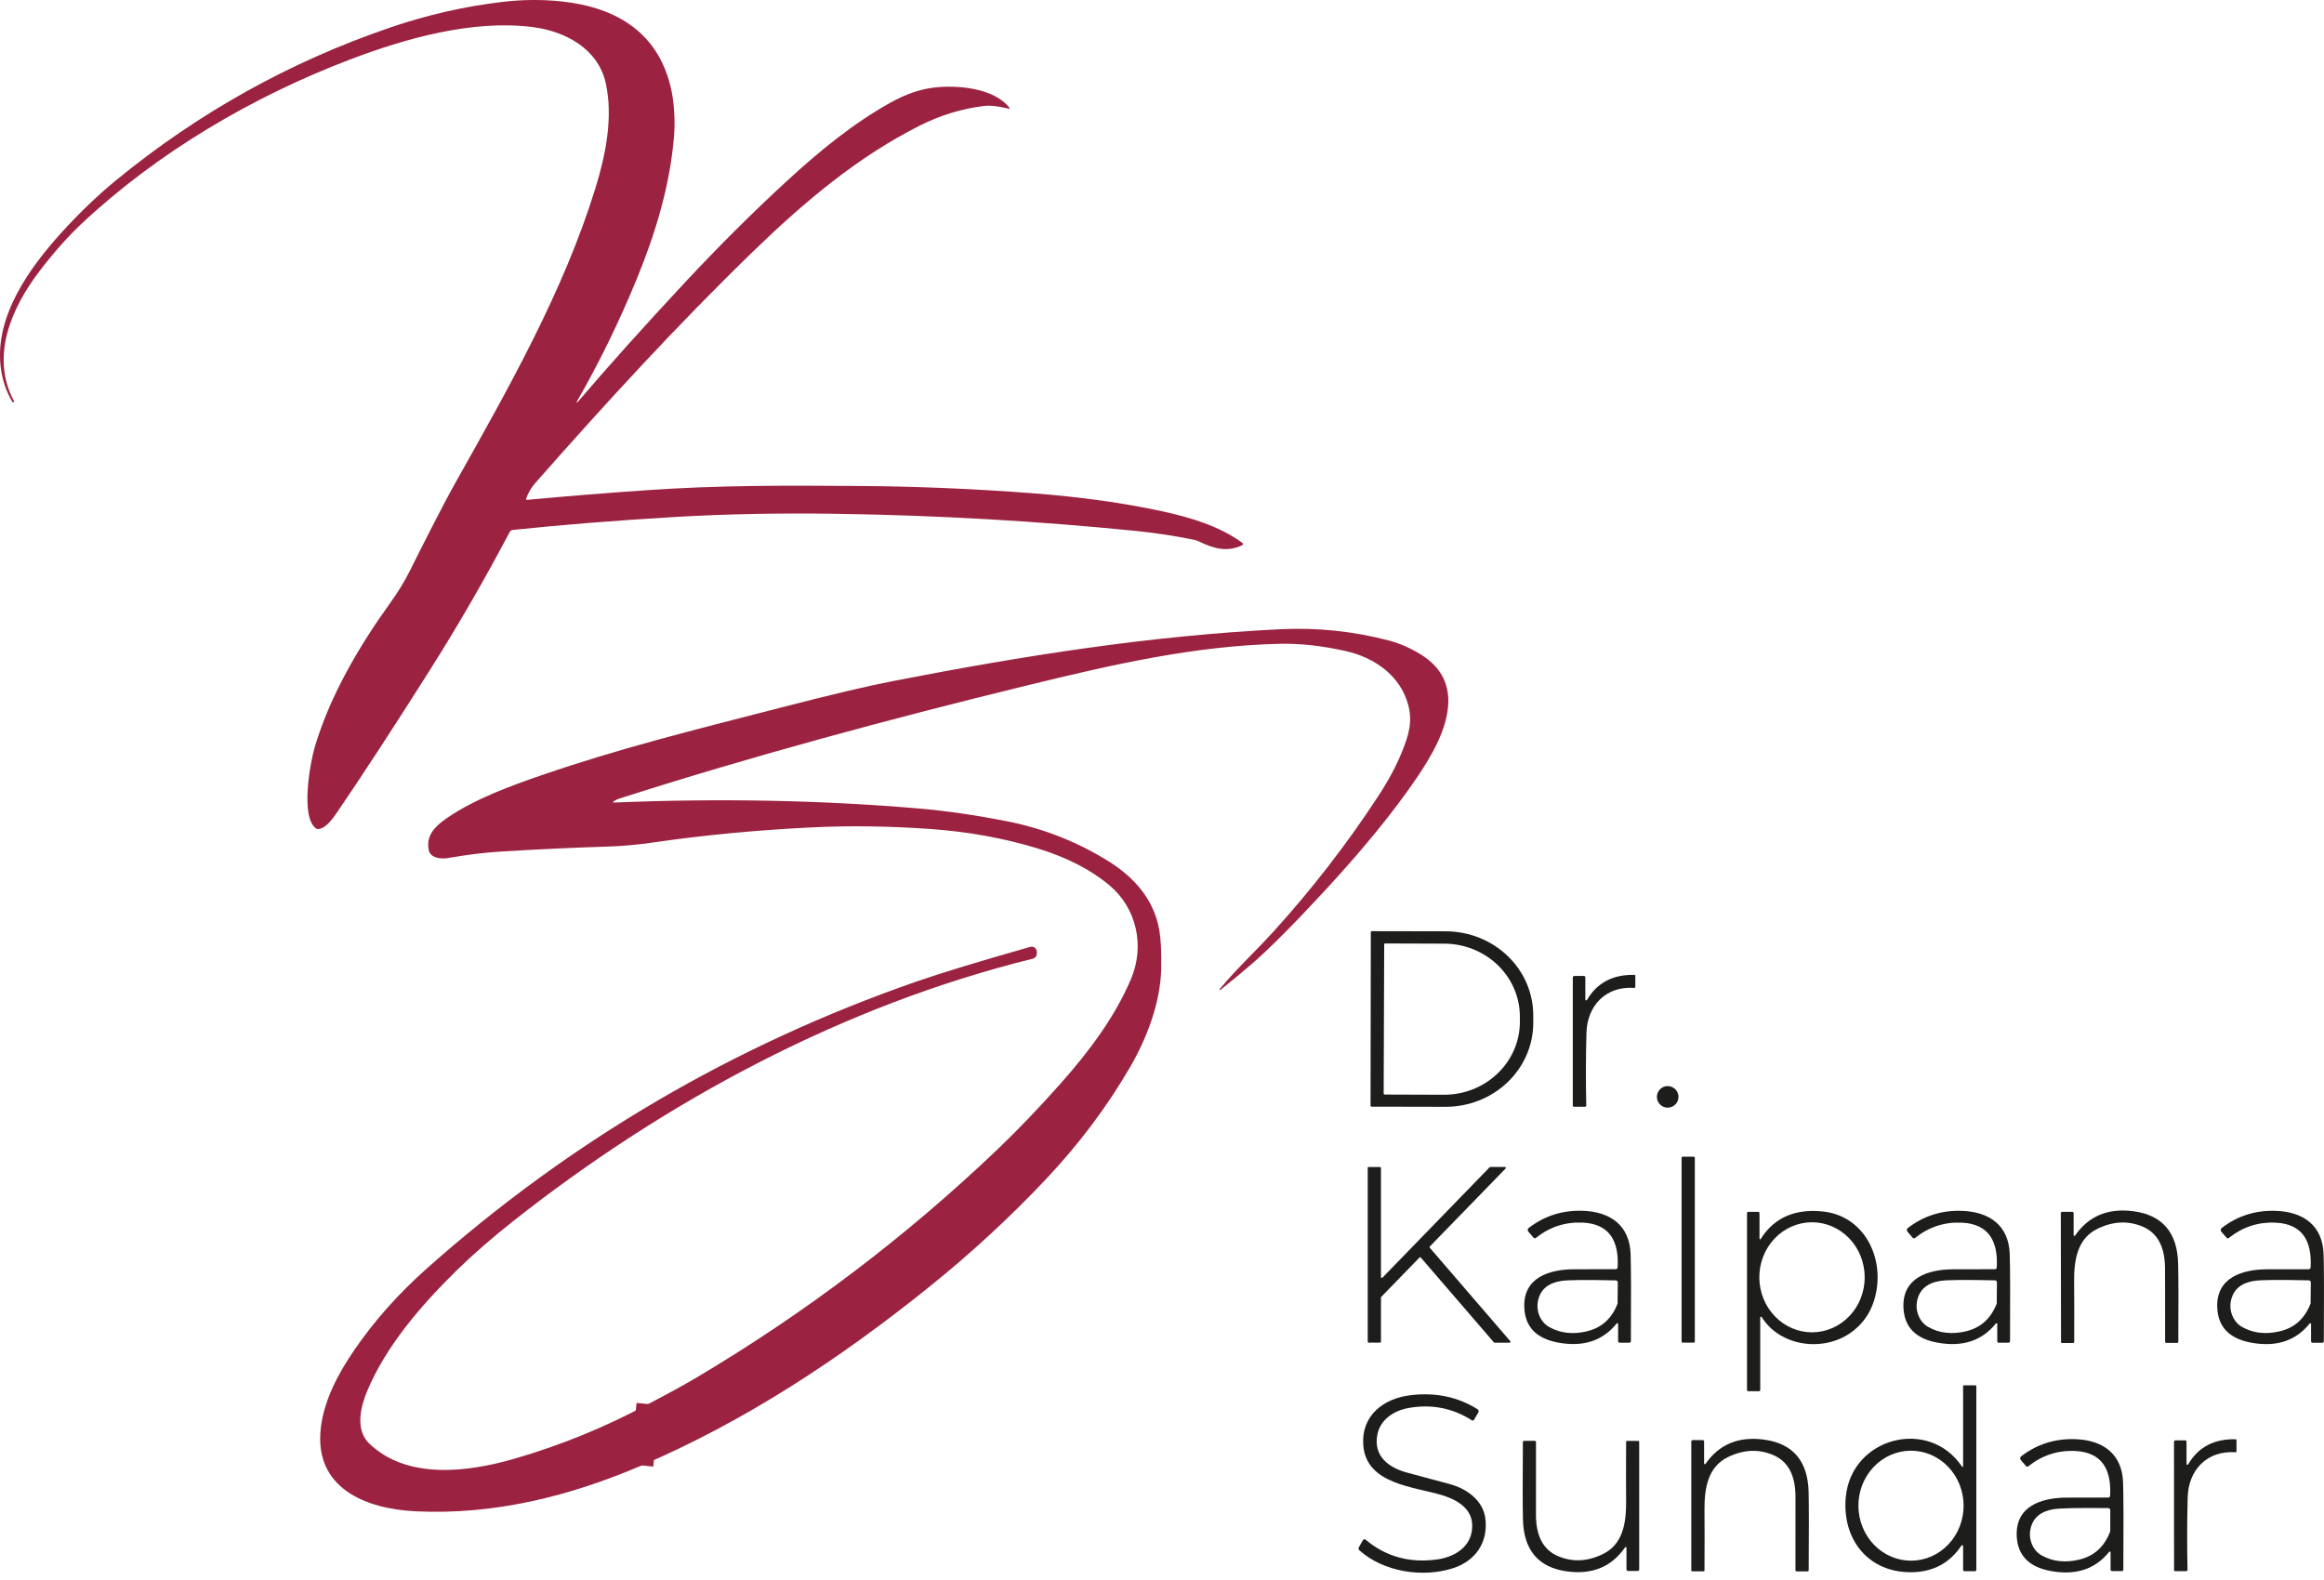 <svg width="200" height="136" viewBox="0 0 200 136" fill="none" xmlns="http://www.w3.org/2000/svg">
<path d="M55.224 126.14L55.776 120.859" stroke="#9B2341" stroke-width="2"/>
<path d="M49.632 34.589C49.628 34.596 49.627 34.605 49.629 34.613C49.631 34.621 49.636 34.628 49.642 34.632V34.635C49.65 34.641 49.659 34.643 49.669 34.642C49.678 34.641 49.687 34.637 49.693 34.63C52.414 31.447 55.491 28.016 58.923 24.337C61.875 21.172 64.812 18.248 67.734 15.565C70.479 13.04 73.391 10.641 76.635 8.832C77.93 8.11 79.178 7.678 80.379 7.536C82.333 7.304 85.534 7.552 86.872 9.277C86.879 9.285 86.883 9.296 86.884 9.307C86.884 9.318 86.881 9.328 86.876 9.337C86.87 9.346 86.861 9.353 86.851 9.357C86.84 9.361 86.829 9.361 86.819 9.358C85.91 9.137 85.2 9.058 84.691 9.12C82.785 9.35 80.94 9.913 79.157 10.81C73.733 13.538 69.112 17.477 64.791 21.665C58.369 27.892 52.175 34.637 46.06 41.583C45.712 41.976 45.452 42.424 45.278 42.926C45.274 42.938 45.272 42.951 45.274 42.963C45.276 42.975 45.281 42.987 45.288 42.997C45.296 43.007 45.306 43.014 45.318 43.019C45.329 43.024 45.341 43.026 45.354 43.025C48.739 42.71 52.172 42.433 55.652 42.195C61.785 41.775 66.929 41.778 74.059 41.831C78.919 41.868 83.831 42.075 88.795 42.451C92.931 42.763 96.686 43.286 100.059 44.019C102.483 44.548 104.963 45.297 106.916 46.727C106.933 46.739 106.947 46.756 106.955 46.775C106.964 46.794 106.967 46.815 106.965 46.836C106.963 46.857 106.956 46.877 106.944 46.894C106.931 46.911 106.915 46.925 106.896 46.934C105.603 47.552 104.422 47.218 103.197 46.615C103.051 46.543 102.897 46.49 102.739 46.459C101.101 46.125 99.453 45.873 97.795 45.705C89.307 44.848 80.678 44.354 71.908 44.224C67.03 44.152 62.393 44.245 57.997 44.505C52.947 44.804 48.323 45.174 44.124 45.616C44.07 45.621 44.017 45.64 43.972 45.671C43.926 45.702 43.889 45.744 43.864 45.793C41.688 49.916 39.404 53.868 37.012 57.65C33.918 62.543 31.264 66.615 29.049 69.865C28.66 70.437 28.085 71.262 27.432 71.361C27.348 71.374 27.262 71.354 27.195 71.305C25.846 70.367 26.673 65.686 27.103 64.243C28.419 59.861 30.876 55.661 33.588 51.888C34.248 50.971 34.802 50.066 35.251 49.173C36.298 47.089 37.971 43.723 39.256 41.439C43.795 33.362 48.507 25.05 51.236 16.212C52.137 13.298 52.78 10.056 52.125 7.137C51.467 4.199 48.651 2.678 45.789 2.324C40.643 1.687 34.927 3.293 30.102 5.13C21.785 8.295 13.6 13.093 7.062 19.218C5.854 20.35 4.633 21.723 3.4 23.337C0.949 26.551 -0.828 30.706 1.194 34.503C1.204 34.524 1.206 34.547 1.2 34.568C1.193 34.59 1.178 34.607 1.159 34.617L1.156 34.62C1.14 34.629 1.121 34.631 1.103 34.625C1.085 34.62 1.07 34.608 1.06 34.592C0.51 33.654 0.174 32.623 0.05 31.497C-0.42 27.204 2.487 23.107 5.313 19.995C6.857 18.298 8.416 16.804 9.992 15.512C17.09 9.695 24.959 5.312 33.601 2.362C36.742 1.289 39.935 0.559 43.18 0.171C44.95 -0.042 46.681 -0.056 48.375 0.128C53.134 0.644 56.77 2.883 57.795 7.84C58.005 8.857 58.111 10.373 58.012 11.643C57.678 15.937 56.396 20.122 54.799 24.011C53.284 27.703 51.562 31.229 49.632 34.589Z" fill="#9B2341"/>
<path d="M55.224 126.14L55.776 120.859C57.555 119.928 58.926 119.178 59.887 118.607C69.308 113.016 77.968 106.45 85.868 98.91C87.578 97.277 89.373 95.404 91.252 93.29C93.688 90.547 95.912 87.6 97.322 84.295C98.559 81.391 97.8 78.144 95.462 76.191C93.855 74.847 91.791 73.79 89.271 73.021C86.383 72.142 83.314 71.587 80.063 71.356C76.514 71.105 73.12 71.058 69.882 71.217C65.088 71.451 60.483 71.891 56.067 72.537C54.778 72.725 53.445 72.838 52.069 72.879C49.407 72.957 46.384 73.098 42.998 73.304C41.733 73.38 40.236 73.566 38.507 73.863C37.94 73.959 37.024 73.851 36.893 73.16C36.657 71.928 37.399 71.156 38.424 70.442C40.792 68.795 43.932 67.647 46.604 66.728C53.238 64.448 59.123 62.983 67.61 60.8C71.656 59.759 74.739 59.033 76.858 58.621C88.076 56.44 98.982 54.715 110.132 54.163C113.346 54.005 116.486 54.33 119.552 55.14C120.487 55.386 121.409 55.794 122.318 56.364C123.91 57.365 124.684 58.734 124.638 60.473C124.577 62.705 123.231 65.033 121.89 67.001C119.932 69.882 117.289 73.121 113.963 76.717C111.283 79.615 109.186 81.716 107.673 83.02C106.914 83.675 106.029 84.406 105.019 85.214C105.009 85.221 104.998 85.225 104.986 85.225C104.974 85.224 104.963 85.219 104.955 85.211L104.953 85.209C104.946 85.202 104.942 85.192 104.942 85.183C104.941 85.173 104.944 85.163 104.95 85.156C105.635 84.336 106.4 83.498 107.245 82.641C108.274 81.596 109.053 80.783 109.581 80.201C112.887 76.558 115.88 72.693 118.56 68.606C119.478 67.21 120.183 65.894 120.676 64.656C121.232 63.262 121.579 62.128 121.184 60.661C120.506 58.143 118.274 56.587 115.777 56.033C113.76 55.584 111.89 55.378 110.168 55.416C102.833 55.58 95.847 57.174 88.347 59.008C76.84 61.819 64.902 65.023 53.344 68.724C53.115 68.797 52.927 68.89 52.78 69.003C52.772 69.008 52.766 69.016 52.763 69.025C52.76 69.034 52.761 69.044 52.764 69.053C52.767 69.062 52.773 69.069 52.781 69.075C52.789 69.08 52.798 69.082 52.808 69.081C61.925 68.703 70.674 68.873 79.054 69.59C81.386 69.789 83.915 70.155 86.639 70.688C89.865 71.32 92.833 72.515 95.5 74.2C97.656 75.561 99.321 77.476 99.769 80.062C99.903 80.847 99.958 81.934 99.933 83.324C99.88 86.276 98.711 89.343 97.261 91.84C95.271 95.265 92.858 98.481 90.022 101.491C86.917 104.785 83.55 107.89 79.922 110.807C72.217 117.003 64.158 122.299 55.224 126.14Z" fill="#9B2341"/>
<path d="M117.971 80.244C117.971 80.22 117.981 80.196 117.998 80.178C118.016 80.161 118.04 80.151 118.064 80.151L124.423 80.163C126.423 80.167 128.339 80.932 129.751 82.29C131.162 83.648 131.953 85.488 131.95 87.405V88.053C131.949 89.002 131.752 89.942 131.372 90.818C130.991 91.695 130.434 92.491 129.733 93.161C129.032 93.831 128.2 94.362 127.284 94.724C126.369 95.085 125.388 95.271 124.398 95.269L118.039 95.256C118.014 95.256 117.991 95.246 117.973 95.229C117.955 95.211 117.946 95.187 117.946 95.163L117.971 80.244ZM119.122 81.284L119.077 94.138C119.077 94.158 119.085 94.177 119.099 94.192C119.113 94.206 119.132 94.214 119.152 94.214L124.251 94.231C125.108 94.234 125.957 94.075 126.75 93.763C127.543 93.45 128.264 92.99 128.872 92.409C129.48 91.828 129.963 91.138 130.294 90.377C130.624 89.617 130.796 88.801 130.799 87.977V87.526C130.805 85.862 130.123 84.263 128.904 83.081C127.684 81.9 126.027 81.232 124.296 81.226L119.198 81.209C119.178 81.209 119.159 81.216 119.144 81.231C119.13 81.245 119.122 81.264 119.122 81.284Z" fill="#1D1D1B"/>
<path d="M55.776 120.859L55.224 126.14C49.073 128.769 42.598 130.418 35.762 130.087C31.481 129.877 27.012 128.113 27.607 122.919C27.88 120.523 29.115 118.213 30.486 116.209C32.203 113.701 34.287 111.358 36.736 109.18C49.1 98.189 63.139 89.96 78.851 84.493C80.97 83.757 84.241 82.76 88.663 81.502C88.729 81.483 88.799 81.48 88.866 81.492C88.933 81.505 88.997 81.533 89.051 81.574C89.106 81.615 89.15 81.669 89.181 81.73C89.212 81.791 89.228 81.859 89.228 81.927V82.086C89.228 82.186 89.194 82.283 89.133 82.361C89.071 82.44 88.985 82.495 88.889 82.519C72.685 86.514 57.357 94.7 44.2 105.081C42.368 106.528 40.769 107.918 39.403 109.251C36.24 112.34 33.229 115.844 31.595 119.744C31.025 121.105 30.552 123.081 31.779 124.257C35.051 127.395 40.278 126.712 44.233 125.571C48.234 124.417 52.082 122.846 55.776 120.859Z" fill="#9B2341"/>
<path d="M136.573 86.074C137.442 84.583 138.814 83.864 140.69 83.916C140.701 83.916 140.712 83.921 140.72 83.93C140.728 83.939 140.733 83.95 140.733 83.961V84.953C140.733 84.965 140.73 84.976 140.726 84.986C140.721 84.996 140.715 85.006 140.706 85.013C140.698 85.021 140.688 85.027 140.677 85.03C140.667 85.034 140.655 85.035 140.644 85.034C138.205 84.86 136.591 86.552 136.527 88.918C136.47 91.023 136.465 93.1 136.512 95.15C136.513 95.165 136.51 95.18 136.504 95.194C136.499 95.208 136.49 95.221 136.48 95.232C136.469 95.243 136.457 95.251 136.443 95.257C136.429 95.263 136.414 95.266 136.398 95.266H135.447C135.422 95.266 135.398 95.256 135.381 95.239C135.363 95.221 135.353 95.198 135.353 95.173V84.141C135.353 84.105 135.368 84.07 135.393 84.044C135.419 84.019 135.454 84.004 135.49 84.004H136.305C136.338 84.004 136.37 84.017 136.394 84.041C136.418 84.064 136.431 84.095 136.431 84.128V86.034C136.431 86.05 136.436 86.067 136.446 86.081C136.456 86.095 136.47 86.105 136.486 86.109C136.503 86.114 136.52 86.113 136.536 86.107C136.551 86.1 136.565 86.089 136.573 86.074Z" fill="#1D1D1B"/>
<path d="M143.518 95.342C144.031 95.342 144.447 94.927 144.447 94.414C144.447 93.901 144.031 93.485 143.518 93.485C143.005 93.485 142.59 93.901 142.59 94.414C142.59 94.927 143.005 95.342 143.518 95.342Z" fill="#1D1D1B"/>
<path d="M145.77 99.565H144.799C144.752 99.565 144.715 99.603 144.715 99.649V115.483C144.715 115.529 144.752 115.566 144.799 115.566H145.77C145.816 115.566 145.854 115.529 145.854 115.483V99.649C145.854 99.603 145.816 99.565 145.77 99.565Z" fill="#1D1D1B"/>
<path d="M128.562 115.546L122.272 108.244C122.265 108.236 122.257 108.23 122.247 108.225C122.238 108.221 122.227 108.218 122.217 108.218C122.207 108.218 122.196 108.22 122.186 108.224C122.177 108.228 122.168 108.234 122.161 108.241L118.864 111.634C118.851 111.649 118.843 111.668 118.844 111.687V115.493C118.844 115.513 118.836 115.532 118.821 115.546C118.807 115.561 118.788 115.569 118.768 115.569H117.781C117.761 115.569 117.742 115.561 117.727 115.546C117.713 115.532 117.705 115.513 117.705 115.493V100.527C117.705 100.506 117.713 100.487 117.727 100.473C117.742 100.459 117.761 100.451 117.781 100.451H118.768C118.788 100.451 118.807 100.459 118.821 100.473C118.836 100.487 118.844 100.506 118.844 100.527V109.919C118.843 109.934 118.848 109.949 118.856 109.962C118.865 109.975 118.877 109.985 118.891 109.991C118.905 109.996 118.921 109.998 118.936 109.994C118.951 109.991 118.965 109.983 118.975 109.972L128.198 100.471C128.205 100.464 128.214 100.458 128.223 100.454C128.233 100.45 128.243 100.448 128.254 100.448H129.516C129.531 100.448 129.546 100.452 129.559 100.46C129.571 100.468 129.581 100.48 129.587 100.494C129.593 100.508 129.595 100.523 129.592 100.538C129.589 100.553 129.582 100.566 129.572 100.577L123.046 107.295C123.033 107.309 123.025 107.327 123.025 107.346C123.024 107.366 123.031 107.384 123.044 107.399L129.974 115.445C129.984 115.456 129.99 115.469 129.992 115.483C129.995 115.498 129.993 115.513 129.987 115.526C129.981 115.539 129.972 115.551 129.959 115.559C129.947 115.567 129.933 115.571 129.918 115.571H128.62C128.609 115.571 128.599 115.569 128.589 115.565C128.578 115.561 128.57 115.554 128.562 115.546Z" fill="#1D1D1B"/>
<path d="M139.252 113.959C139.252 113.945 139.248 113.932 139.24 113.92C139.232 113.908 139.22 113.9 139.207 113.895C139.194 113.89 139.179 113.89 139.166 113.894C139.152 113.898 139.14 113.905 139.131 113.916C137.932 115.414 136.251 115.963 134.088 115.564C132.221 115.22 131.251 114.215 131.179 112.55C131.067 109.972 133.322 109.268 135.422 109.253C136.629 109.243 137.84 109.241 139.053 109.246C139.094 109.246 139.133 109.23 139.163 109.202C139.192 109.173 139.21 109.135 139.212 109.094C139.333 106.91 138.579 105.339 136.183 105.235C134.69 105.173 133.353 105.614 132.17 106.559C132.143 106.581 132.107 106.592 132.072 106.588C132.036 106.585 132.004 106.568 131.981 106.541L131.525 106.012C131.506 105.99 131.491 105.964 131.482 105.936C131.474 105.908 131.47 105.879 131.473 105.85C131.476 105.821 131.485 105.793 131.499 105.767C131.513 105.741 131.532 105.719 131.556 105.701C132.902 104.662 134.443 104.168 136.181 104.218C138.6 104.292 140.247 105.488 140.328 107.945C140.367 109.175 140.374 111.676 140.351 115.447C140.35 115.48 140.337 115.512 140.313 115.535C140.29 115.558 140.259 115.571 140.227 115.571H139.371C139.34 115.571 139.31 115.558 139.287 115.536C139.265 115.513 139.252 115.482 139.252 115.45V113.959ZM139.06 110.212C136.481 110.155 134.914 110.17 134.359 110.258C133.249 110.43 132.586 110.982 132.37 111.915C132.163 112.798 132.532 113.78 133.324 114.225C134.267 114.757 135.342 114.88 136.55 114.597C137.819 114.3 138.703 113.508 139.202 112.221C139.205 112.211 139.207 112.201 139.207 112.191L139.227 110.387C139.228 110.342 139.211 110.298 139.179 110.265C139.148 110.233 139.105 110.214 139.06 110.212Z" fill="#1D1D1B"/>
<path d="M151.42 106.622C151.421 106.634 151.425 106.645 151.432 106.654C151.439 106.663 151.449 106.67 151.46 106.674C151.471 106.677 151.483 106.677 151.494 106.673C151.505 106.669 151.515 106.662 151.521 106.652C152.759 104.656 154.737 104.016 156.984 104.294C160.294 104.701 162.029 107.96 161.488 111.078C161.211 112.675 160.454 113.9 159.216 114.751C156.832 116.391 153.174 115.882 151.605 113.362C151.597 113.35 151.586 113.341 151.573 113.336C151.56 113.331 151.546 113.33 151.532 113.334C151.518 113.338 151.506 113.346 151.498 113.357C151.489 113.368 151.484 113.381 151.483 113.395V119.642C151.483 119.671 151.472 119.698 151.452 119.717C151.432 119.737 151.405 119.749 151.377 119.749H150.449C150.421 119.749 150.395 119.738 150.375 119.718C150.356 119.699 150.345 119.672 150.345 119.645V104.428C150.345 104.397 150.357 104.366 150.379 104.344C150.401 104.322 150.43 104.309 150.461 104.309H151.299C151.315 104.309 151.33 104.312 151.345 104.319C151.36 104.325 151.373 104.334 151.385 104.345C151.396 104.356 151.405 104.37 151.411 104.384C151.417 104.399 151.42 104.415 151.42 104.431V106.622ZM155.914 105.208C154.712 105.214 153.561 105.719 152.716 106.612C151.87 107.504 151.398 108.712 151.405 109.968C151.408 110.59 151.529 111.205 151.76 111.779C151.991 112.352 152.327 112.872 152.751 113.31C153.174 113.748 153.676 114.094 154.227 114.329C154.778 114.564 155.369 114.684 155.964 114.681C157.166 114.674 158.317 114.169 159.163 113.276C160.008 112.384 160.48 111.177 160.473 109.92C160.47 109.298 160.349 108.683 160.119 108.11C159.888 107.536 159.551 107.016 159.128 106.578C158.704 106.14 158.203 105.794 157.651 105.559C157.1 105.324 156.51 105.204 155.914 105.208Z" fill="#1D1D1B"/>
<path d="M171.882 113.962C171.882 113.948 171.878 113.934 171.87 113.923C171.861 113.911 171.85 113.902 171.837 113.898C171.823 113.893 171.809 113.892 171.795 113.896C171.782 113.9 171.769 113.908 171.761 113.919C170.561 115.417 168.88 115.966 166.718 115.566C164.851 115.224 163.881 114.22 163.808 112.555C163.697 109.977 165.949 109.271 168.049 109.256C169.257 109.246 170.467 109.243 171.68 109.248C171.721 109.248 171.76 109.233 171.79 109.204C171.819 109.176 171.837 109.137 171.839 109.096C171.96 106.913 171.204 105.342 168.808 105.24C167.317 105.178 165.98 105.619 164.797 106.564C164.77 106.586 164.734 106.597 164.699 106.593C164.664 106.59 164.631 106.573 164.608 106.546L164.152 106.017C164.133 105.995 164.119 105.969 164.11 105.941C164.101 105.914 164.098 105.884 164.1 105.855C164.103 105.826 164.112 105.798 164.126 105.772C164.14 105.746 164.159 105.724 164.183 105.706C165.529 104.667 167.07 104.173 168.805 104.223C171.224 104.297 172.874 105.491 172.955 107.948C172.994 109.177 173.002 111.678 172.98 115.45C172.98 115.483 172.966 115.514 172.943 115.538C172.92 115.561 172.889 115.574 172.856 115.574H172.001C171.985 115.574 171.97 115.571 171.955 115.565C171.941 115.558 171.928 115.549 171.917 115.538C171.906 115.527 171.897 115.514 171.891 115.499C171.885 115.484 171.882 115.468 171.882 115.452V113.962ZM171.687 110.207C169.106 110.152 167.539 110.167 166.984 110.253C165.874 110.426 165.211 110.981 164.995 111.915C164.79 112.798 165.159 113.78 165.951 114.225C166.896 114.755 167.972 114.878 169.18 114.595C170.447 114.296 171.33 113.502 171.831 112.214C171.835 112.204 171.836 112.195 171.837 112.186L171.854 110.379C171.854 110.334 171.837 110.291 171.806 110.259C171.774 110.227 171.732 110.209 171.687 110.207Z" fill="#1D1D1B"/>
<path d="M178.455 106.321C178.456 106.335 178.46 106.348 178.468 106.359C178.477 106.37 178.488 106.378 178.501 106.383C178.514 106.387 178.529 106.387 178.542 106.382C178.555 106.378 178.566 106.37 178.574 106.359C179.743 104.665 181.425 103.966 183.62 104.261C186.103 104.599 187.379 106.101 187.448 108.767C187.476 109.925 187.482 112.166 187.463 115.493C187.463 115.518 187.453 115.543 187.435 115.561C187.417 115.579 187.392 115.589 187.367 115.589L186.433 115.591C186.419 115.591 186.405 115.589 186.393 115.583C186.38 115.578 186.368 115.57 186.358 115.56C186.348 115.55 186.34 115.539 186.335 115.526C186.33 115.513 186.327 115.499 186.327 115.485C186.329 111.595 186.325 109.456 186.317 109.066C186.286 107.295 185.662 106.141 184.444 105.605C183.183 105.053 181.874 105.105 180.518 105.762C178.777 106.604 178.468 108.441 178.496 110.42C178.509 111.545 178.512 113.244 178.504 115.518C178.504 115.539 178.495 115.559 178.481 115.574C178.466 115.588 178.446 115.597 178.425 115.597L177.453 115.599C177.443 115.599 177.432 115.597 177.422 115.593C177.411 115.589 177.402 115.583 177.394 115.575C177.387 115.568 177.381 115.559 177.376 115.549C177.372 115.539 177.37 115.529 177.37 115.518L177.35 104.443C177.35 104.408 177.364 104.374 177.389 104.349C177.414 104.323 177.448 104.309 177.484 104.309H178.329C178.362 104.309 178.393 104.323 178.417 104.346C178.44 104.37 178.453 104.402 178.453 104.436L178.455 106.321Z" fill="#1D1D1B"/>
<path d="M198.887 113.967C198.887 113.953 198.883 113.939 198.874 113.928C198.866 113.916 198.855 113.907 198.841 113.903C198.828 113.898 198.814 113.897 198.8 113.901C198.786 113.905 198.774 113.913 198.765 113.924C197.566 115.422 195.884 115.97 193.72 115.569C191.853 115.223 190.884 114.218 190.813 112.553C190.704 109.974 192.959 109.271 195.056 109.256C196.264 109.247 197.475 109.246 198.69 109.251C198.731 109.251 198.77 109.235 198.8 109.207C198.829 109.179 198.847 109.14 198.849 109.099C198.973 106.918 198.216 105.344 195.82 105.24C194.329 105.176 192.992 105.617 191.807 106.561C191.78 106.584 191.744 106.594 191.709 106.591C191.673 106.588 191.641 106.571 191.618 106.543L191.162 106.015C191.143 105.992 191.129 105.966 191.12 105.939C191.111 105.911 191.108 105.881 191.111 105.852C191.115 105.823 191.124 105.795 191.138 105.769C191.152 105.744 191.172 105.721 191.195 105.703C192.541 104.664 194.083 104.171 195.82 104.223C198.239 104.299 199.886 105.496 199.965 107.953C200.004 109.182 200.01 111.683 199.985 115.455C199.984 115.488 199.971 115.519 199.948 115.543C199.925 115.566 199.893 115.579 199.861 115.579H199.006C198.974 115.579 198.944 115.566 198.922 115.543C198.899 115.52 198.887 115.49 198.887 115.457V113.967ZM198.7 110.207C196.119 110.15 194.55 110.165 193.993 110.253C192.884 110.425 192.22 110.978 192.002 111.913C191.797 112.796 192.167 113.78 192.959 114.225C193.903 114.755 194.979 114.878 196.187 114.595C197.456 114.298 198.34 113.505 198.841 112.216C198.845 112.206 198.846 112.196 198.846 112.186L198.867 110.382C198.867 110.337 198.85 110.293 198.819 110.26C198.788 110.228 198.745 110.209 198.7 110.207Z" fill="#1D1D1B"/>
<path d="M168.851 126.244C168.857 126.252 168.866 126.258 168.876 126.261C168.885 126.265 168.896 126.265 168.906 126.262C168.916 126.259 168.925 126.253 168.931 126.244C168.938 126.236 168.941 126.226 168.942 126.216V119.313C168.942 119.294 168.95 119.275 168.964 119.262C168.978 119.248 168.998 119.24 169.018 119.24H170.01C170.028 119.24 170.046 119.247 170.06 119.261C170.073 119.274 170.08 119.292 170.08 119.311V135.125C170.08 135.14 170.077 135.155 170.072 135.169C170.066 135.183 170.057 135.196 170.046 135.207C170.036 135.218 170.023 135.226 170.009 135.232C169.994 135.238 169.979 135.241 169.964 135.241H169.068C169.035 135.241 169.003 135.228 168.979 135.204C168.955 135.18 168.942 135.148 168.942 135.115V133.073C168.942 133.057 168.936 133.041 168.926 133.028C168.916 133.015 168.903 133.006 168.887 133.001C168.872 132.997 168.855 132.997 168.84 133.003C168.825 133.008 168.812 133.019 168.803 133.032C167.806 134.527 166.391 135.293 164.56 135.33C160.815 135.403 158.505 132.529 158.846 128.86C159.327 123.731 165.984 121.973 168.851 126.244ZM164.434 124.87C163.233 124.876 162.084 125.381 161.24 126.273C160.396 127.165 159.925 128.372 159.932 129.627C159.935 130.249 160.055 130.864 160.286 131.437C160.516 132.01 160.853 132.531 161.275 132.968C161.698 133.405 162.199 133.751 162.749 133.986C163.299 134.221 163.889 134.341 164.483 134.338C165.684 134.331 166.832 133.827 167.677 132.934C168.521 132.042 168.991 130.836 168.985 129.58C168.982 128.958 168.861 128.343 168.631 127.77C168.4 127.197 168.064 126.677 167.642 126.24C167.219 125.802 166.718 125.456 166.168 125.221C165.617 124.986 165.028 124.867 164.434 124.87Z" fill="#1D1D1B"/>
<path d="M127.156 121.3C127.2 121.328 127.232 121.371 127.244 121.422C127.257 121.472 127.25 121.526 127.224 121.57L126.854 122.208C126.845 122.224 126.833 122.237 126.819 122.248C126.804 122.259 126.788 122.267 126.77 122.271C126.752 122.275 126.734 122.276 126.716 122.273C126.698 122.27 126.68 122.263 126.665 122.254C125.013 121.198 123.202 120.843 121.232 121.191C119.977 121.413 118.791 122.173 118.535 123.476C118.171 125.328 119.499 126.33 121.073 126.752C121.672 126.912 122.896 127.241 124.747 127.739C126.24 128.141 127.682 129.164 127.841 130.811C128.039 132.827 126.953 134.366 125.04 134.986C122.457 135.82 119.066 135.317 116.984 133.442C116.948 133.41 116.925 133.366 116.917 133.318C116.91 133.27 116.919 133.221 116.944 133.179L117.295 132.567C117.307 132.548 117.322 132.532 117.34 132.519C117.358 132.507 117.379 132.499 117.4 132.495C117.422 132.492 117.444 132.493 117.465 132.498C117.487 132.504 117.506 132.515 117.523 132.529C119.271 134 121.336 134.565 123.719 134.224C125.028 134.037 126.358 133.311 126.637 131.927C127.001 130.112 125.698 129.204 124.17 128.721C121.769 127.962 117.553 127.802 117.321 124.371C117.146 121.816 119.089 120.363 121.412 120.09C123.549 119.837 125.464 120.24 127.156 121.3Z" fill="#1D1D1B"/>
<path d="M146.772 126.008C147.944 124.315 149.629 123.618 151.825 123.918C154.31 124.259 155.584 125.765 155.648 128.435C155.675 129.592 155.677 131.835 155.653 135.165C155.653 135.191 155.643 135.215 155.625 135.233C155.607 135.251 155.583 135.261 155.557 135.261H154.621C154.607 135.261 154.593 135.259 154.58 135.253C154.567 135.248 154.556 135.24 154.546 135.23C154.536 135.22 154.528 135.209 154.523 135.196C154.517 135.183 154.515 135.169 154.515 135.155C154.523 131.262 154.524 129.121 154.517 128.731C154.49 126.958 153.867 125.803 152.647 125.264C151.386 124.71 150.076 124.759 148.718 125.414C146.975 126.254 146.663 128.093 146.686 130.072C146.698 131.199 146.698 132.9 146.686 135.175C146.686 135.196 146.678 135.216 146.663 135.231C146.648 135.245 146.628 135.254 146.608 135.254H145.634C145.611 135.254 145.59 135.245 145.575 135.23C145.559 135.215 145.55 135.194 145.55 135.173V124.09C145.55 124.055 145.564 124.021 145.589 123.996C145.614 123.97 145.649 123.956 145.684 123.956H146.529C146.562 123.956 146.594 123.97 146.617 123.993C146.64 124.017 146.653 124.049 146.653 124.083V125.97C146.653 125.984 146.658 125.998 146.666 126.009C146.674 126.02 146.686 126.028 146.699 126.032C146.712 126.036 146.726 126.036 146.739 126.032C146.753 126.028 146.764 126.019 146.772 126.008Z" fill="#1D1D1B"/>
<path d="M181.512 133.576C180.313 135.074 178.631 135.623 176.467 135.223C174.599 134.879 173.629 133.875 173.557 132.21C173.446 129.632 175.7 128.926 177.8 128.91C179.008 128.9 180.219 128.898 181.433 128.903C181.474 128.903 181.514 128.887 181.544 128.859C181.573 128.831 181.591 128.792 181.593 128.751C181.714 126.568 180.958 124.996 178.562 124.893C177.069 124.83 175.731 125.271 174.549 126.216C174.521 126.238 174.486 126.249 174.45 126.246C174.415 126.242 174.382 126.225 174.359 126.198L173.904 125.669C173.884 125.647 173.87 125.621 173.861 125.594C173.852 125.566 173.849 125.536 173.852 125.507C173.855 125.478 173.863 125.45 173.877 125.424C173.892 125.398 173.911 125.376 173.934 125.358C175.28 124.319 176.822 123.825 178.559 123.875C180.978 123.949 182.628 125.146 182.709 127.602C182.748 128.832 182.755 131.334 182.731 135.107C182.731 135.14 182.717 135.172 182.694 135.195C182.671 135.218 182.64 135.231 182.608 135.231H181.752C181.737 135.231 181.721 135.228 181.707 135.222C181.692 135.216 181.679 135.207 181.668 135.195C181.657 135.184 181.648 135.171 181.642 135.156C181.636 135.141 181.633 135.125 181.633 135.11V133.619C181.633 133.605 181.629 133.591 181.621 133.58C181.613 133.568 181.601 133.559 181.588 133.555C181.575 133.55 181.56 133.55 181.546 133.553C181.533 133.557 181.521 133.565 181.512 133.576ZM181.436 129.811C178.848 129.783 177.276 129.815 176.72 129.907C175.61 130.093 174.951 130.655 174.744 131.593C174.546 132.481 174.928 133.462 175.728 133.9C176.679 134.421 177.759 134.533 178.967 134.237C180.235 133.925 181.113 133.12 181.6 131.823C181.604 131.813 181.606 131.802 181.606 131.792V129.983C181.606 129.938 181.588 129.895 181.556 129.863C181.524 129.83 181.481 129.812 181.436 129.811Z" fill="#1D1D1B"/>
<path d="M188.169 126.006C188.168 126.023 188.173 126.039 188.183 126.053C188.193 126.067 188.208 126.077 188.224 126.082C188.24 126.086 188.258 126.085 188.273 126.079C188.289 126.072 188.302 126.061 188.311 126.046C189.179 124.555 190.552 123.835 192.427 123.886C192.439 123.886 192.45 123.891 192.458 123.9C192.466 123.908 192.47 123.919 192.47 123.931V124.923C192.47 124.934 192.468 124.945 192.463 124.956C192.459 124.966 192.452 124.975 192.444 124.983C192.436 124.991 192.426 124.996 192.415 125C192.404 125.004 192.393 125.005 192.382 125.004C189.943 124.832 188.328 126.525 188.268 128.89C188.212 130.994 188.208 133.07 188.255 135.12C188.255 135.135 188.253 135.15 188.247 135.164C188.241 135.178 188.233 135.191 188.223 135.202C188.212 135.213 188.199 135.221 188.185 135.227C188.171 135.233 188.156 135.236 188.141 135.236H187.19C187.165 135.236 187.141 135.226 187.124 135.209C187.106 135.191 187.096 135.167 187.096 135.142L187.091 124.113C187.091 124.077 187.105 124.042 187.131 124.017C187.157 123.991 187.191 123.977 187.228 123.977H188.042C188.076 123.977 188.108 123.99 188.132 124.013C188.156 124.036 188.169 124.068 188.169 124.101V126.006Z" fill="#1D1D1B"/>
<path d="M139.974 133.225C139.973 133.211 139.969 133.197 139.961 133.186C139.952 133.175 139.941 133.167 139.928 133.163C139.915 133.158 139.9 133.159 139.887 133.163C139.874 133.167 139.863 133.175 139.855 133.187C138.694 134.865 137.026 135.556 134.85 135.259C132.387 134.92 131.125 133.428 131.062 130.783C131.035 129.636 131.033 127.413 131.057 124.116C131.057 124.09 131.067 124.066 131.085 124.048C131.103 124.03 131.128 124.02 131.153 124.02H132.079C132.107 124.02 132.134 124.031 132.154 124.051C132.174 124.071 132.186 124.098 132.186 124.126C132.177 127.982 132.176 130.103 132.183 130.489C132.208 132.245 132.826 133.391 134.035 133.925C135.285 134.475 136.582 134.426 137.927 133.776C139.655 132.944 139.963 131.122 139.941 129.161C139.929 128.044 139.929 126.359 139.941 124.106C139.941 124.085 139.949 124.065 139.964 124.05C139.978 124.035 139.998 124.027 140.019 124.027H140.983C141.005 124.027 141.026 124.036 141.042 124.051C141.058 124.066 141.067 124.087 141.067 124.108V135.089C141.066 135.124 141.051 135.158 141.026 135.182C141.001 135.207 140.968 135.221 140.932 135.221H140.095C140.063 135.22 140.032 135.207 140.009 135.183C139.986 135.159 139.974 135.127 139.974 135.094V133.225Z" fill="#1D1D1B"/>
</svg>
